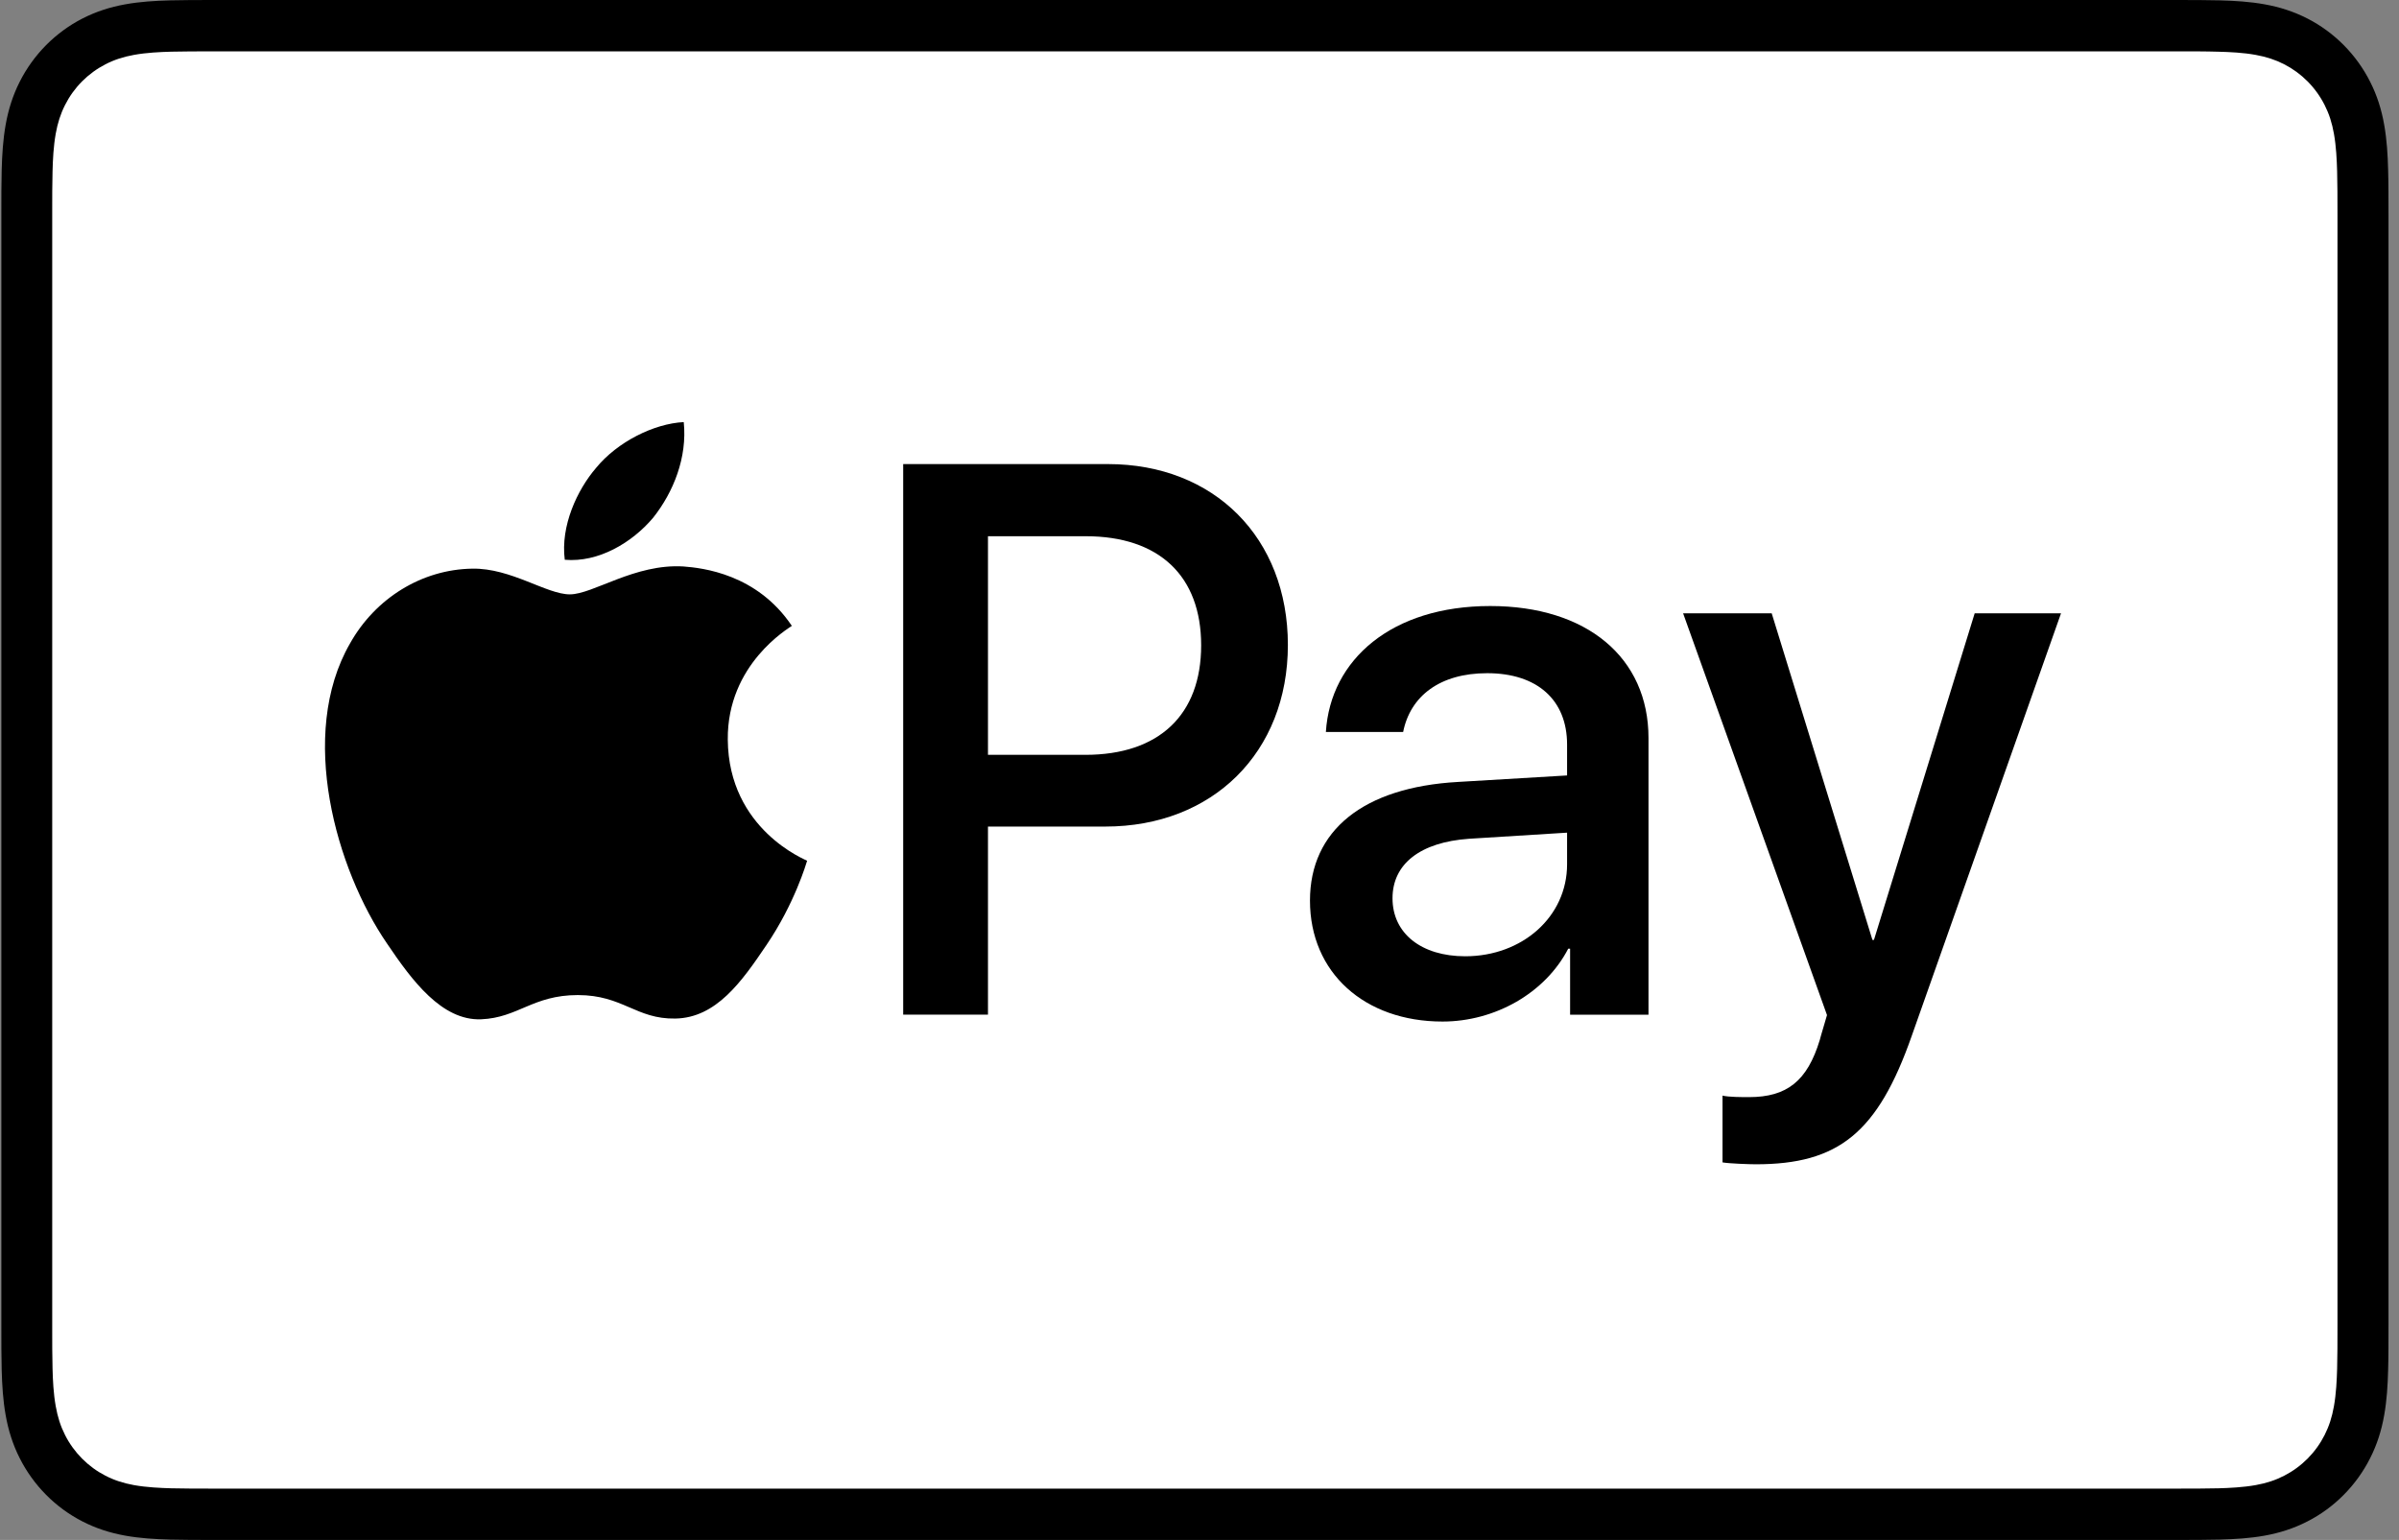 <svg width="81" height="52" viewBox="0 0 81 52" fill="none" xmlns="http://www.w3.org/2000/svg">
<rect x="0" y="0" width="81" height="52" fill="#808080" stroke="none"/>
<path d="M73.428 0H7.264C6.988 0 6.712 0 6.437 0.002C6.205 0.003 5.973 0.006 5.741 0.012C5.235 0.026 4.725 0.056 4.225 0.147C3.717 0.239 3.245 0.389 2.784 0.625C2.331 0.857 1.917 1.161 1.557 1.523C1.198 1.886 0.896 2.303 0.666 2.76C0.431 3.224 0.282 3.701 0.191 4.213C0.101 4.716 0.071 5.23 0.057 5.74C0.051 5.973 0.049 6.207 0.047 6.441C0.045 6.719 0.046 6.996 0.046 7.275V44.726C0.046 45.004 0.045 45.281 0.047 45.56C0.049 45.793 0.051 46.027 0.057 46.261C0.071 46.77 0.101 47.284 0.191 47.787C0.282 48.3 0.431 48.776 0.666 49.24C0.896 49.697 1.198 50.115 1.557 50.477C1.917 50.84 2.331 51.143 2.784 51.375C3.245 51.612 3.717 51.762 4.225 51.854C4.725 51.944 5.235 51.974 5.741 51.988C5.973 51.994 6.205 51.997 6.437 51.998C6.712 52 6.988 52 7.264 52H73.428C73.703 52 73.979 52 74.254 51.998C74.486 51.997 74.718 51.994 74.951 51.988C75.456 51.974 75.966 51.944 76.467 51.854C76.974 51.762 77.446 51.612 77.907 51.375C78.361 51.143 78.774 50.84 79.134 50.477C79.493 50.115 79.795 49.697 80.025 49.24C80.261 48.776 80.41 48.3 80.5 47.787C80.59 47.284 80.62 46.77 80.633 46.261C80.64 46.027 80.643 45.793 80.644 45.56C80.646 45.281 80.646 45.004 80.646 44.726V7.275C80.646 6.996 80.646 6.719 80.644 6.441C80.643 6.207 80.64 5.973 80.633 5.74C80.62 5.23 80.59 4.716 80.5 4.213C80.41 3.701 80.261 3.224 80.025 2.76C79.795 2.303 79.493 1.886 79.134 1.523C78.774 1.161 78.361 0.857 77.907 0.625C77.446 0.389 76.974 0.239 76.467 0.147C75.966 0.056 75.456 0.026 74.951 0.012C74.718 0.006 74.486 0.003 74.254 0.002C73.979 0 73.703 0 73.428 0Z" fill="black"/>
<path d="M73.425 1.734L74.239 1.735C74.459 1.737 74.68 1.739 74.901 1.746C75.287 1.756 75.738 1.777 76.159 1.853C76.524 1.919 76.831 2.02 77.125 2.171C77.415 2.32 77.682 2.515 77.914 2.749C78.147 2.984 78.341 3.253 78.49 3.549C78.639 3.843 78.739 4.15 78.804 4.521C78.879 4.941 78.9 5.397 78.911 5.788C78.917 6.008 78.92 6.229 78.921 6.455C78.923 6.728 78.923 7.001 78.923 7.275V44.727C78.923 45 78.923 45.273 78.921 45.552C78.92 45.773 78.917 45.993 78.911 46.215C78.9 46.605 78.879 47.061 78.803 47.485C78.739 47.851 78.639 48.158 78.49 48.454C78.341 48.749 78.147 49.018 77.915 49.252C77.681 49.487 77.416 49.681 77.122 49.832C76.83 49.982 76.524 50.083 76.162 50.148C75.733 50.225 75.263 50.246 74.909 50.256C74.686 50.261 74.465 50.264 74.238 50.265C73.967 50.267 73.695 50.267 73.425 50.267H7.261C7.257 50.267 7.254 50.267 7.25 50.267C6.983 50.267 6.715 50.267 6.442 50.265C6.22 50.264 5.998 50.261 5.784 50.256C5.422 50.246 4.952 50.225 4.526 50.149C4.161 50.083 3.855 49.982 3.559 49.83C3.268 49.681 3.003 49.487 2.769 49.251C2.537 49.017 2.344 48.75 2.195 48.454C2.046 48.159 1.946 47.85 1.881 47.48C1.805 47.057 1.784 46.603 1.774 46.215C1.768 45.993 1.765 45.771 1.764 45.55L1.763 44.899L1.763 44.727V7.275L1.763 7.103L1.764 6.453C1.765 6.231 1.768 6.009 1.774 5.787C1.784 5.399 1.805 4.945 1.881 4.518C1.946 4.151 2.046 3.842 2.196 3.546C2.344 3.252 2.537 2.984 2.77 2.749C3.003 2.515 3.269 2.321 3.562 2.17C3.854 2.02 4.161 1.919 4.526 1.853C4.947 1.777 5.398 1.756 5.785 1.745C6.005 1.739 6.225 1.737 6.444 1.736L7.261 1.734H73.425Z" fill="white"/>
<path d="M22.051 17.485C22.741 16.615 23.209 15.447 23.086 14.253C22.075 14.304 20.843 14.925 20.129 15.796C19.488 16.541 18.921 17.758 19.069 18.902C20.203 19.001 21.336 18.33 22.051 17.485Z" fill="black"/>
<path d="M23.074 19.128C21.427 19.029 20.026 20.07 19.24 20.07C18.453 20.07 17.249 19.177 15.946 19.202C14.251 19.227 12.677 20.193 11.817 21.729C10.047 24.803 11.35 29.362 13.071 31.866C13.907 33.104 14.914 34.468 16.241 34.419C17.495 34.369 17.986 33.601 19.51 33.601C21.033 33.601 21.476 34.419 22.803 34.394C24.18 34.369 25.04 33.155 25.876 31.915C26.835 30.503 27.227 29.14 27.252 29.065C27.227 29.041 24.598 28.024 24.573 24.976C24.548 22.424 26.638 21.21 26.736 21.134C25.556 19.376 23.713 19.177 23.074 19.128Z" fill="black"/>
<path d="M37.411 15.671C40.991 15.671 43.484 18.158 43.484 21.778C43.484 25.411 40.94 27.911 37.322 27.911H33.358V34.262H30.495V15.671L37.411 15.671ZM33.358 25.489H36.644C39.137 25.489 40.556 24.136 40.556 21.791C40.556 19.447 39.137 18.107 36.657 18.107H33.358V25.489Z" fill="black"/>
<path d="M44.23 30.411C44.23 28.04 46.033 26.584 49.229 26.404L52.911 26.185V25.141C52.911 23.634 51.901 22.732 50.214 22.732C48.615 22.732 47.618 23.505 47.376 24.716H44.767C44.921 22.268 46.992 20.464 50.316 20.464C53.576 20.464 55.66 22.204 55.66 24.922V34.263H53.013V32.034H52.95C52.17 33.541 50.469 34.495 48.705 34.495C46.072 34.495 44.23 32.845 44.23 30.411ZM52.911 29.187V28.117L49.6 28.323C47.951 28.439 47.017 29.174 47.017 30.333C47.017 31.518 47.989 32.291 49.472 32.291C51.402 32.291 52.911 30.952 52.911 29.187Z" fill="black"/>
<path d="M58.159 39.251V36.996C58.363 37.047 58.823 37.047 59.053 37.047C60.332 37.047 61.022 36.506 61.444 35.115C61.444 35.089 61.687 34.29 61.687 34.277L56.829 20.711H59.82L63.221 31.739H63.272L66.673 20.711H69.588L64.55 34.973C63.4 38.258 62.071 39.315 59.284 39.315C59.053 39.315 58.363 39.289 58.159 39.251Z" fill="black"/>
</svg>
